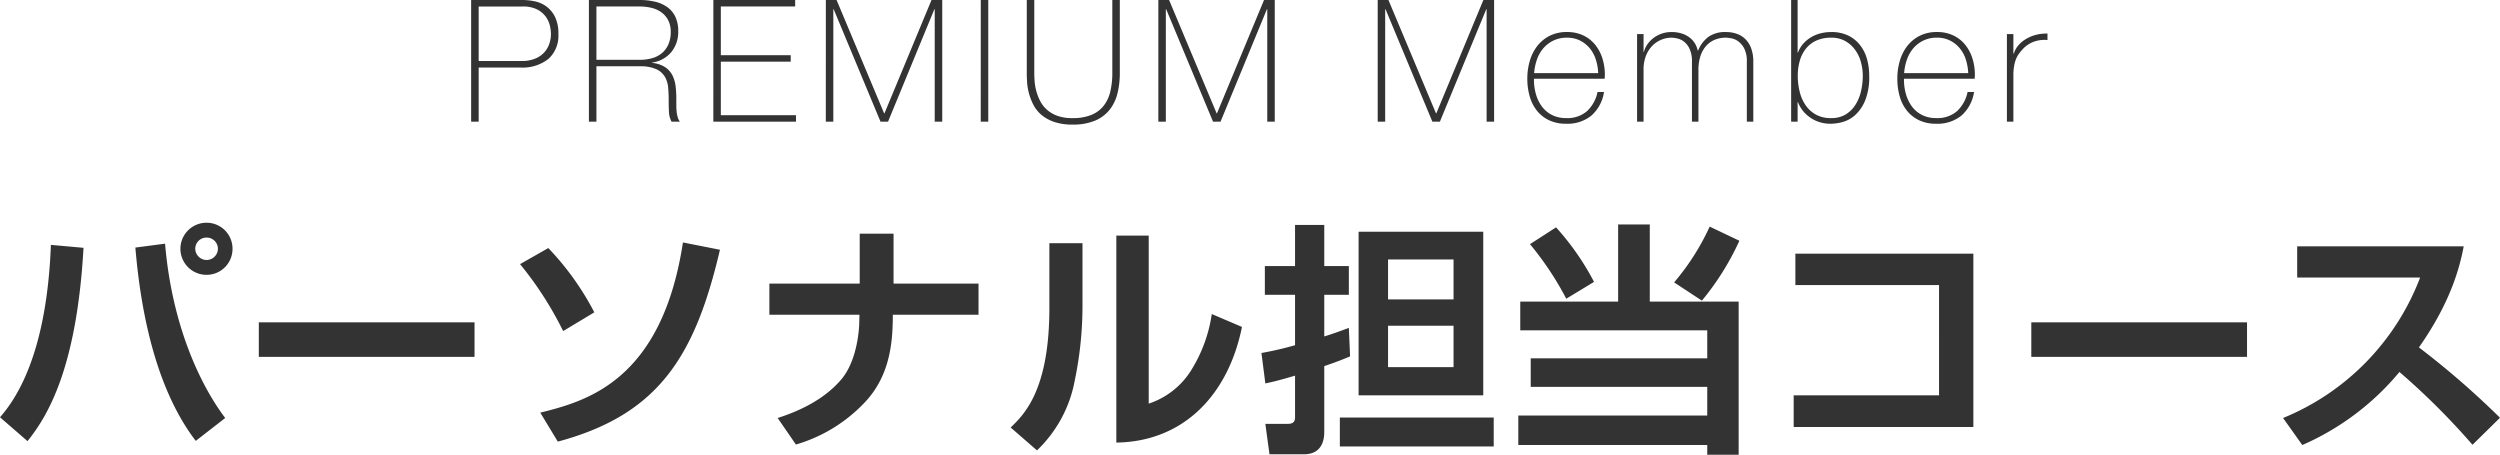 <svg xmlns="http://www.w3.org/2000/svg" width="410.72" height="74.712" viewBox="0 0 410.72 74.712">
  <g id="グループ_147" data-name="グループ 147" transform="translate(-6003.36 302.992)">
    <path id="パス_289" data-name="パス 289" d="M1.764-19.992h8.512a9.959,9.959,0,0,1,1.862.2,5.026,5.026,0,0,1,1.9.8,4.664,4.664,0,0,1,1.47,1.708,6.171,6.171,0,0,1,.588,2.9,5.119,5.119,0,0,1-1.624,4.06A6.822,6.822,0,0,1,9.828-8.9H3V0H1.764ZM3-9.968h7.028a5.736,5.736,0,0,0,2.282-.406,4.105,4.105,0,0,0,1.5-1.05,4.046,4.046,0,0,0,.812-1.428,5.1,5.1,0,0,0,.252-1.568,6.373,6.373,0,0,0-.168-1.33,4.069,4.069,0,0,0-.672-1.484,4.022,4.022,0,0,0-1.414-1.2,5.117,5.117,0,0,0-2.422-.49H3ZM21.112-19.992h8.344a10.9,10.9,0,0,1,2.464.266,5.792,5.792,0,0,1,2.016.868,4.144,4.144,0,0,1,1.358,1.582,5.419,5.419,0,0,1,.49,2.436,5.2,5.2,0,0,1-1.134,3.4A4.955,4.955,0,0,1,31.5-9.716v.056a4.757,4.757,0,0,1,2.17.728A3.553,3.553,0,0,1,34.86-7.56a5.536,5.536,0,0,1,.5,1.792,17.248,17.248,0,0,1,.112,1.96V-2.66a9.266,9.266,0,0,0,.056,1.05,5.233,5.233,0,0,0,.182.91,2.051,2.051,0,0,0,.35.7H34.692a3.64,3.64,0,0,1-.434-1.638q-.042-.938-.042-1.946t-.084-2A4.26,4.26,0,0,0,33.6-7.364a3.186,3.186,0,0,0-1.414-1.26,6.312,6.312,0,0,0-2.73-.476H22.344V0H21.112Zm8.344,9.828a7.415,7.415,0,0,0,2.03-.266,4.319,4.319,0,0,0,1.61-.826,3.93,3.93,0,0,0,1.064-1.428,5.005,5.005,0,0,0,.392-2.072,4.07,4.07,0,0,0-.42-1.918,3.7,3.7,0,0,0-1.12-1.3,4.6,4.6,0,0,0-1.624-.728,8.173,8.173,0,0,0-1.932-.224H22.344v8.764Zm12.1-9.828h13.44v1.064H42.784v8.008h11.48v1.064H42.784v8.792H55.132V0H41.552Zm18.48,0H61.8l7.812,18.62h.056l7.728-18.62h1.764V0H77.924V-18.48h-.056L70.252,0H69.02l-7.7-18.48h-.056V0H60.032Zm25.452,0h1.232V0H85.484Zm8.792,0V-8.008q0,.588.056,1.372a8.45,8.45,0,0,0,.28,1.61,8.459,8.459,0,0,0,.63,1.624,4.906,4.906,0,0,0,1.106,1.428A5.277,5.277,0,0,0,98.07-.966a7.17,7.17,0,0,0,2.478.378,8.087,8.087,0,0,0,3.094-.518,4.951,4.951,0,0,0,2.016-1.484,5.974,5.974,0,0,0,1.106-2.338,12.973,12.973,0,0,0,.336-3.08V-19.992h1.232V-8.008a13.954,13.954,0,0,1-.378,3.332,7.033,7.033,0,0,1-1.274,2.688,6.054,6.054,0,0,1-2.394,1.806,9.311,9.311,0,0,1-3.738.658A9.057,9.057,0,0,1,97.524.028a6.465,6.465,0,0,1-2.086-1.162,5.459,5.459,0,0,1-1.3-1.638,9.375,9.375,0,0,1-.728-1.862,9.281,9.281,0,0,1-.308-1.82q-.056-.882-.056-1.554V-19.992Zm20.384,0h1.764l7.812,18.62h.056l7.728-18.62h1.764V0h-1.232V-18.48H132.5L124.88,0h-1.232l-7.7-18.48h-.056V0H114.66Zm36.036,0h1.764l7.812,18.62h.056l7.728-18.62h1.764V0h-1.232V-18.48h-.056L160.916,0h-1.232l-7.7-18.48h-.056V0H150.7ZM176.372-7.056v.168a8.529,8.529,0,0,0,.336,2.408,6.17,6.17,0,0,0,.994,2.016,4.723,4.723,0,0,0,1.652,1.372,5.043,5.043,0,0,0,2.31.5,4.917,4.917,0,0,0,3.416-1.134,5.937,5.937,0,0,0,1.736-3.15h1.064a6.438,6.438,0,0,1-2.058,3.864A6.246,6.246,0,0,1,181.636.336a6.346,6.346,0,0,1-2.786-.574,5.67,5.67,0,0,1-1.988-1.568,6.658,6.658,0,0,1-1.19-2.352,10.509,10.509,0,0,1-.392-2.926,10.256,10.256,0,0,1,.406-2.9,7.285,7.285,0,0,1,1.218-2.436,6.033,6.033,0,0,1,2.03-1.68,6.168,6.168,0,0,1,2.87-.63,6.088,6.088,0,0,1,2.674.56,5.6,5.6,0,0,1,1.946,1.526,6.783,6.783,0,0,1,1.19,2.24,8.941,8.941,0,0,1,.406,2.73q0,.14-.014.322t-.014.294Zm10.556-.924a8.617,8.617,0,0,0-.392-2.226,5.513,5.513,0,0,0-.994-1.848,4.944,4.944,0,0,0-1.6-1.274A4.668,4.668,0,0,0,181.8-13.8a5.008,5.008,0,0,0-2.268.49,5.129,5.129,0,0,0-1.652,1.288,5.745,5.745,0,0,0-1.036,1.862A8.74,8.74,0,0,0,176.4-7.98Zm6.384-6.412h1.064v2.94h.056a3.845,3.845,0,0,1,.588-1.274,4.543,4.543,0,0,1,1.022-1.05,4.843,4.843,0,0,1,1.344-.7,4.8,4.8,0,0,1,1.554-.252,5.409,5.409,0,0,1,1.792.266,4.246,4.246,0,0,1,1.288.7,3.457,3.457,0,0,1,.84.98,3.74,3.74,0,0,1,.42,1.106h.056a5.233,5.233,0,0,1,1.722-2.282,4.787,4.787,0,0,1,2.842-.77,5.351,5.351,0,0,1,1.806.294,3.787,3.787,0,0,1,1.428.9,4.1,4.1,0,0,1,.938,1.526,6.394,6.394,0,0,1,.336,2.184V0h-1.064V-9.856a4.606,4.606,0,0,0-.42-2.156,3.367,3.367,0,0,0-.994-1.19,2.816,2.816,0,0,0-1.148-.5,5.658,5.658,0,0,0-.882-.1,4.748,4.748,0,0,0-1.806.336,3.835,3.835,0,0,0-1.428,1.008,4.731,4.731,0,0,0-.938,1.666,7.117,7.117,0,0,0-.336,2.282V0h-1.064V-9.856A4.758,4.758,0,0,0,201.922-12a3.227,3.227,0,0,0-.952-1.19,2.856,2.856,0,0,0-1.12-.5,5.036,5.036,0,0,0-.91-.112,4.412,4.412,0,0,0-1.568.308,4.38,4.38,0,0,0-1.484.952,4.815,4.815,0,0,0-1.092,1.652,6.163,6.163,0,0,0-.42,2.38V0h-1.064Zm25.312-5.6h1.064v8.652h.056a4.54,4.54,0,0,1,.868-1.47,5.439,5.439,0,0,1,1.288-1.064,5.784,5.784,0,0,1,1.568-.644,7.131,7.131,0,0,1,1.736-.21,6.3,6.3,0,0,1,2.758.56,5.531,5.531,0,0,1,1.946,1.54,6.517,6.517,0,0,1,1.162,2.282,10.055,10.055,0,0,1,.378,2.814,10.186,10.186,0,0,1-.7,4.13,6.588,6.588,0,0,1-1.68,2.38A5.092,5.092,0,0,1,227.024.07a7.7,7.7,0,0,1-1.82.266,5.876,5.876,0,0,1-2.422-.448,5.965,5.965,0,0,1-1.638-1.05,5.2,5.2,0,0,1-.98-1.19,4.826,4.826,0,0,1-.42-.868h-.056V0h-1.064Zm6.58,19.4a4.439,4.439,0,0,0,2.408-.616,4.964,4.964,0,0,0,1.6-1.61,7.223,7.223,0,0,0,.9-2.24,11.273,11.273,0,0,0,.28-2.478,8.369,8.369,0,0,0-.322-2.324,6.162,6.162,0,0,0-.98-2,5.031,5.031,0,0,0-1.624-1.414A4.6,4.6,0,0,0,225.2-13.8a5.787,5.787,0,0,0-2.436.476,4.616,4.616,0,0,0-1.708,1.316,5.71,5.71,0,0,0-1.008,1.988,8.839,8.839,0,0,0-.336,2.492,10.809,10.809,0,0,0,.308,2.576,6.77,6.77,0,0,0,.966,2.226,5.014,5.014,0,0,0,1.694,1.554A5.032,5.032,0,0,0,225.2-.588ZM237.16-7.056v.168A8.529,8.529,0,0,0,237.5-4.48a6.17,6.17,0,0,0,.994,2.016,4.723,4.723,0,0,0,1.652,1.372,5.043,5.043,0,0,0,2.31.5,4.917,4.917,0,0,0,3.416-1.134,5.937,5.937,0,0,0,1.736-3.15h1.064a6.438,6.438,0,0,1-2.058,3.864A6.246,6.246,0,0,1,242.424.336a6.346,6.346,0,0,1-2.786-.574,5.67,5.67,0,0,1-1.988-1.568,6.658,6.658,0,0,1-1.19-2.352,10.509,10.509,0,0,1-.392-2.926,10.256,10.256,0,0,1,.406-2.9,7.285,7.285,0,0,1,1.218-2.436,6.033,6.033,0,0,1,2.03-1.68,6.168,6.168,0,0,1,2.87-.63,6.088,6.088,0,0,1,2.674.56,5.6,5.6,0,0,1,1.946,1.526,6.783,6.783,0,0,1,1.19,2.24,8.941,8.941,0,0,1,.406,2.73q0,.14-.014.322t-.014.294Zm10.556-.924a8.617,8.617,0,0,0-.392-2.226,5.513,5.513,0,0,0-.994-1.848,4.944,4.944,0,0,0-1.6-1.274,4.668,4.668,0,0,0-2.142-.476,5.008,5.008,0,0,0-2.268.49,5.129,5.129,0,0,0-1.652,1.288,5.745,5.745,0,0,0-1.036,1.862,8.74,8.74,0,0,0-.448,2.184Zm7.42-3.22h.084a3.507,3.507,0,0,1,.714-1.316,5.016,5.016,0,0,1,1.26-1.064,6.222,6.222,0,0,1,1.652-.686,6.678,6.678,0,0,1,1.89-.21v1.064a5.035,5.035,0,0,0-1.918.168,4.654,4.654,0,0,0-2.058,1.232,9.945,9.945,0,0,0-.686.812,3.938,3.938,0,0,0-.49.868,5.492,5.492,0,0,0-.308,1.064,9.308,9.308,0,0,0-.14,1.4V0h-1.064V-14.392h1.064Z" transform="translate(6079 -283)" fill="#333"/>
    <path id="パス_288" data-name="パス 288" d="M35.28-34.4A4.285,4.285,0,0,0,31-30.12a4.285,4.285,0,0,0,4.28,4.28,4.259,4.259,0,0,0,4.28-4.28A4.259,4.259,0,0,0,35.28-34.4Zm0,2.44a1.844,1.844,0,0,1,1.88,1.84,1.861,1.861,0,0,1-1.84,1.84,1.87,1.87,0,0,1-1.88-1.84A1.835,1.835,0,0,1,35.28-31.96ZM5.88,1.48c3.24-4.04,8.08-11.84,9.2-31.76l-5.36-.48C9.4-22.12,7.8-9.76,1.36-2.44ZM23.6-30.32c.92,11.04,3.52,23.4,9.92,31.76l4.84-3.76C34.24-7.76,29.6-17.6,28.48-30.96ZM43.88-18.04v5.68H79.32v-5.68ZM99-19.68a45.759,45.759,0,0,0-7.56-10.56L86.8-27.6a57.411,57.411,0,0,1,7.08,11ZM93,1.56c16.6-4.44,22.56-14.08,26.64-31.52l-6.08-1.2C110.08-8.4,97.68-5.08,90.12-3.2ZM127.76-24.4v5.12h14.8l-.04,1.4c0,.48-.2,6-2.96,9.24-1.24,1.44-4.04,4.28-10.44,6.32l3,4.36a25.292,25.292,0,0,0,11.64-7.28c3.84-4.32,4.28-9.6,4.28-14.04h14.08V-24.4H148.16v-8.2H142.6v8.2Zm51.44-6.64h-5.44V-20.4c0,13.52-4.16,17.52-6.36,19.64L171.72,3a21.111,21.111,0,0,0,6.2-11.44A60.209,60.209,0,0,0,179.2-21.2Zm10.88-1.24h-5.32v34c11.08-.16,18.4-7.88,20.64-19l-4.96-2.12a23.8,23.8,0,0,1-3.24,9,13.011,13.011,0,0,1-7.12,5.72Zm34.48-.64V-6.04h20.48V-32.92Zm15.6,4.56v6.56H229.4v-6.56Zm0,10.88v6.8H229.4v-6.8ZM209.24-8c1.32-.28,2.48-.56,4.88-1.28v6.92c0,.6-.32,1-1.12,1h-3.76l.68,5h5.68c3.28,0,3.32-2.96,3.32-3.68v-10.8c2.32-.8,3.08-1.12,4.24-1.6l-.2-4.68c-2.28.84-3,1.08-4.04,1.4v-6.84h4.04v-4.72h-4.04v-6.76h-4.8v6.76h-4.96v4.72h4.96v8.28A54.116,54.116,0,0,1,208.6-13Zm12.24,5.6V2.36h25.28V-2.4Zm31.24-28.48a51.272,51.272,0,0,1,5.96,8.96l4.56-2.76A42.809,42.809,0,0,0,257-33.64Zm29.52-2.88a39.327,39.327,0,0,1-5.84,9.16l4.56,3a43.946,43.946,0,0,0,6.16-9.84ZM267.2-21.44H251.12v4.72h30.72v4.6h-29v4.68h29v4.72H250.8V2.12h31.04v1.6H287V-21.44H272.4V-34.12h-5.2Zm29.12-7.88v5.16h23.6V-6.04H296.04v5.2h29.52V-29.32Zm38.76,11.28v5.68h35.44v-5.68ZM379.6,2.12a43.077,43.077,0,0,0,15.96-12,116.809,116.809,0,0,1,12,11.96l4.52-4.44a139.517,139.517,0,0,0-13.32-11.56c5.64-8,6.84-14,7.36-16.6H378.76v5.12h20.2A40.456,40.456,0,0,1,376.44-2.32Z" transform="translate(6002 -232)" fill="#333"/>
  </g>
</svg>
